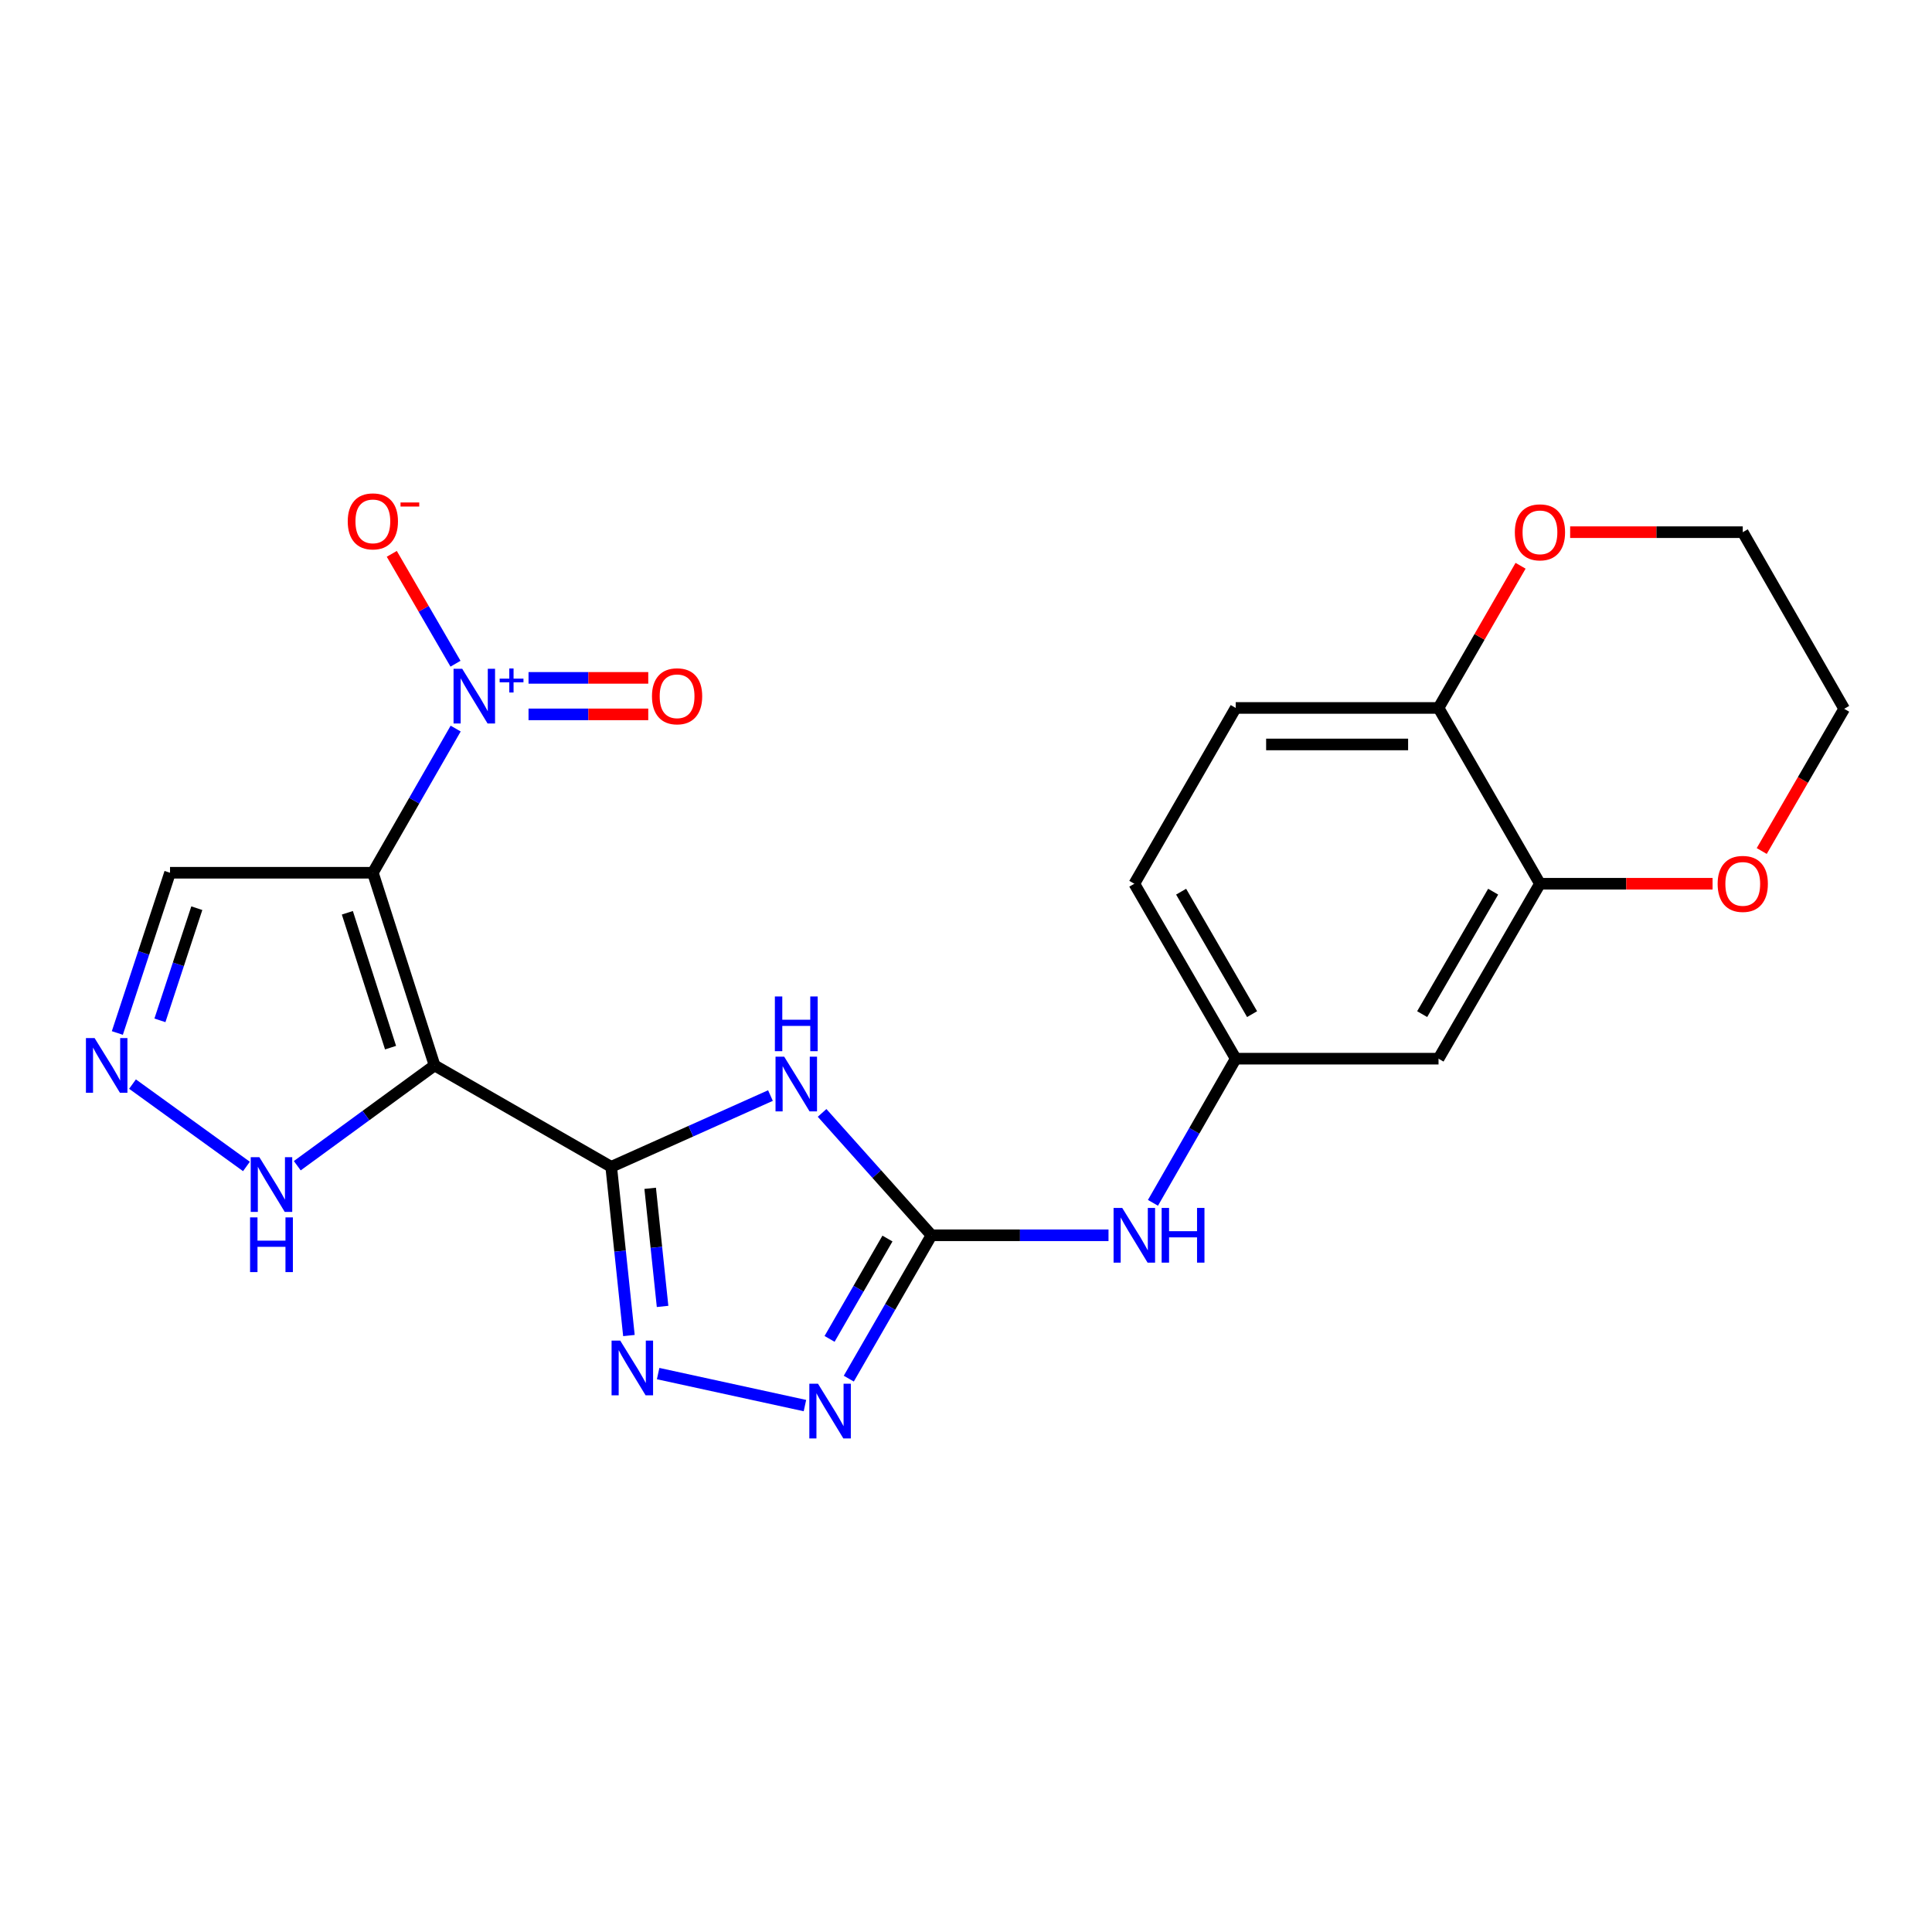 <?xml version='1.0' encoding='iso-8859-1'?>
<svg version='1.1' baseProfile='full'
              xmlns='http://www.w3.org/2000/svg'
                      xmlns:rdkit='http://www.rdkit.org/xml'
                      xmlns:xlink='http://www.w3.org/1999/xlink'
                  xml:space='preserve'
width='1000px' height='1000px' viewBox='0 0 1000 1000'>
<!-- END OF HEADER -->
<rect style='opacity:1.0;fill:#FFFFFF;stroke:none' width='1000' height='1000' x='0' y='0'> </rect>
<path class='bond-0' d='M 224.934,551.456 L 316.364,603.942' style='fill:none;fill-rule:evenodd;stroke:#000000;stroke-width:6px;stroke-linecap:butt;stroke-linejoin:miter;stroke-opacity:1' />
<path class='bond-1' d='M 224.934,551.456 L 192.991,451.734' style='fill:none;fill-rule:evenodd;stroke:#000000;stroke-width:6px;stroke-linecap:butt;stroke-linejoin:miter;stroke-opacity:1' />
<path class='bond-1' d='M 202.149,542.261 L 179.789,472.456' style='fill:none;fill-rule:evenodd;stroke:#000000;stroke-width:6px;stroke-linecap:butt;stroke-linejoin:miter;stroke-opacity:1' />
<path class='bond-8' d='M 224.934,551.456 L 189.402,577.414' style='fill:none;fill-rule:evenodd;stroke:#000000;stroke-width:6px;stroke-linecap:butt;stroke-linejoin:miter;stroke-opacity:1' />
<path class='bond-8' d='M 189.402,577.414 L 153.87,603.371' style='fill:none;fill-rule:evenodd;stroke:#0000FF;stroke-width:6px;stroke-linecap:butt;stroke-linejoin:miter;stroke-opacity:1' />
<path class='bond-2' d='M 316.364,603.942 L 357.575,585.501' style='fill:none;fill-rule:evenodd;stroke:#000000;stroke-width:6px;stroke-linecap:butt;stroke-linejoin:miter;stroke-opacity:1' />
<path class='bond-2' d='M 357.575,585.501 L 398.786,567.061' style='fill:none;fill-rule:evenodd;stroke:#0000FF;stroke-width:6px;stroke-linecap:butt;stroke-linejoin:miter;stroke-opacity:1' />
<path class='bond-5' d='M 316.364,603.942 L 320.947,647.608' style='fill:none;fill-rule:evenodd;stroke:#000000;stroke-width:6px;stroke-linecap:butt;stroke-linejoin:miter;stroke-opacity:1' />
<path class='bond-5' d='M 320.947,647.608 L 325.53,691.275' style='fill:none;fill-rule:evenodd;stroke:#0000FF;stroke-width:6px;stroke-linecap:butt;stroke-linejoin:miter;stroke-opacity:1' />
<path class='bond-5' d='M 336.53,615.069 L 339.739,645.636' style='fill:none;fill-rule:evenodd;stroke:#000000;stroke-width:6px;stroke-linecap:butt;stroke-linejoin:miter;stroke-opacity:1' />
<path class='bond-5' d='M 339.739,645.636 L 342.947,676.202' style='fill:none;fill-rule:evenodd;stroke:#0000FF;stroke-width:6px;stroke-linecap:butt;stroke-linejoin:miter;stroke-opacity:1' />
<path class='bond-3' d='M 192.991,451.734 L 214.421,414.422' style='fill:none;fill-rule:evenodd;stroke:#000000;stroke-width:6px;stroke-linecap:butt;stroke-linejoin:miter;stroke-opacity:1' />
<path class='bond-3' d='M 214.421,414.422 L 235.851,377.11' style='fill:none;fill-rule:evenodd;stroke:#0000FF;stroke-width:6px;stroke-linecap:butt;stroke-linejoin:miter;stroke-opacity:1' />
<path class='bond-9' d='M 192.991,451.734 L 88.01,451.734' style='fill:none;fill-rule:evenodd;stroke:#000000;stroke-width:6px;stroke-linecap:butt;stroke-linejoin:miter;stroke-opacity:1' />
<path class='bond-4' d='M 425.515,576.035 L 453.825,607.707' style='fill:none;fill-rule:evenodd;stroke:#0000FF;stroke-width:6px;stroke-linecap:butt;stroke-linejoin:miter;stroke-opacity:1' />
<path class='bond-4' d='M 453.825,607.707 L 482.134,639.38' style='fill:none;fill-rule:evenodd;stroke:#000000;stroke-width:6px;stroke-linecap:butt;stroke-linejoin:miter;stroke-opacity:1' />
<path class='bond-13' d='M 235.769,343.538 L 219.278,315.103' style='fill:none;fill-rule:evenodd;stroke:#0000FF;stroke-width:6px;stroke-linecap:butt;stroke-linejoin:miter;stroke-opacity:1' />
<path class='bond-13' d='M 219.278,315.103 L 202.788,286.669' style='fill:none;fill-rule:evenodd;stroke:#FF0000;stroke-width:6px;stroke-linecap:butt;stroke-linejoin:miter;stroke-opacity:1' />
<path class='bond-14' d='M 273.567,369.762 L 304.551,369.762' style='fill:none;fill-rule:evenodd;stroke:#0000FF;stroke-width:6px;stroke-linecap:butt;stroke-linejoin:miter;stroke-opacity:1' />
<path class='bond-14' d='M 304.551,369.762 L 335.536,369.762' style='fill:none;fill-rule:evenodd;stroke:#FF0000;stroke-width:6px;stroke-linecap:butt;stroke-linejoin:miter;stroke-opacity:1' />
<path class='bond-14' d='M 273.567,350.867 L 304.551,350.867' style='fill:none;fill-rule:evenodd;stroke:#0000FF;stroke-width:6px;stroke-linecap:butt;stroke-linejoin:miter;stroke-opacity:1' />
<path class='bond-14' d='M 304.551,350.867 L 335.536,350.867' style='fill:none;fill-rule:evenodd;stroke:#FF0000;stroke-width:6px;stroke-linecap:butt;stroke-linejoin:miter;stroke-opacity:1' />
<path class='bond-11' d='M 482.134,639.38 L 527.948,639.38' style='fill:none;fill-rule:evenodd;stroke:#000000;stroke-width:6px;stroke-linecap:butt;stroke-linejoin:miter;stroke-opacity:1' />
<path class='bond-11' d='M 527.948,639.38 L 573.761,639.38' style='fill:none;fill-rule:evenodd;stroke:#0000FF;stroke-width:6px;stroke-linecap:butt;stroke-linejoin:miter;stroke-opacity:1' />
<path class='bond-24' d='M 482.134,639.38 L 460.733,676.481' style='fill:none;fill-rule:evenodd;stroke:#000000;stroke-width:6px;stroke-linecap:butt;stroke-linejoin:miter;stroke-opacity:1' />
<path class='bond-24' d='M 460.733,676.481 L 439.331,713.583' style='fill:none;fill-rule:evenodd;stroke:#0000FF;stroke-width:6px;stroke-linecap:butt;stroke-linejoin:miter;stroke-opacity:1' />
<path class='bond-24' d='M 459.347,641.069 L 444.366,667.04' style='fill:none;fill-rule:evenodd;stroke:#000000;stroke-width:6px;stroke-linecap:butt;stroke-linejoin:miter;stroke-opacity:1' />
<path class='bond-24' d='M 444.366,667.04 L 429.385,693.011' style='fill:none;fill-rule:evenodd;stroke:#0000FF;stroke-width:6px;stroke-linecap:butt;stroke-linejoin:miter;stroke-opacity:1' />
<path class='bond-6' d='M 340.65,710.964 L 416.631,727.53' style='fill:none;fill-rule:evenodd;stroke:#0000FF;stroke-width:6px;stroke-linecap:butt;stroke-linejoin:miter;stroke-opacity:1' />
<path class='bond-7' d='M 68.588,561.123 L 127.558,603.757' style='fill:none;fill-rule:evenodd;stroke:#0000FF;stroke-width:6px;stroke-linecap:butt;stroke-linejoin:miter;stroke-opacity:1' />
<path class='bond-23' d='M 60.736,534.672 L 74.373,493.203' style='fill:none;fill-rule:evenodd;stroke:#0000FF;stroke-width:6px;stroke-linecap:butt;stroke-linejoin:miter;stroke-opacity:1' />
<path class='bond-23' d='M 74.373,493.203 L 88.01,451.734' style='fill:none;fill-rule:evenodd;stroke:#000000;stroke-width:6px;stroke-linecap:butt;stroke-linejoin:miter;stroke-opacity:1' />
<path class='bond-23' d='M 82.777,528.133 L 92.322,499.105' style='fill:none;fill-rule:evenodd;stroke:#0000FF;stroke-width:6px;stroke-linecap:butt;stroke-linejoin:miter;stroke-opacity:1' />
<path class='bond-23' d='M 92.322,499.105 L 101.868,470.077' style='fill:none;fill-rule:evenodd;stroke:#000000;stroke-width:6px;stroke-linecap:butt;stroke-linejoin:miter;stroke-opacity:1' />
<path class='bond-10' d='M 797.078,457.423 L 744.582,547.971' style='fill:none;fill-rule:evenodd;stroke:#000000;stroke-width:6px;stroke-linecap:butt;stroke-linejoin:miter;stroke-opacity:1' />
<path class='bond-10' d='M 772.858,461.528 L 736.111,524.912' style='fill:none;fill-rule:evenodd;stroke:#000000;stroke-width:6px;stroke-linecap:butt;stroke-linejoin:miter;stroke-opacity:1' />
<path class='bond-17' d='M 797.078,457.423 L 841.752,457.423' style='fill:none;fill-rule:evenodd;stroke:#000000;stroke-width:6px;stroke-linecap:butt;stroke-linejoin:miter;stroke-opacity:1' />
<path class='bond-17' d='M 841.752,457.423 L 886.425,457.423' style='fill:none;fill-rule:evenodd;stroke:#FF0000;stroke-width:6px;stroke-linecap:butt;stroke-linejoin:miter;stroke-opacity:1' />
<path class='bond-25' d='M 797.078,457.423 L 744.582,366.434' style='fill:none;fill-rule:evenodd;stroke:#000000;stroke-width:6px;stroke-linecap:butt;stroke-linejoin:miter;stroke-opacity:1' />
<path class='bond-16' d='M 596.768,622.585 L 618.184,585.278' style='fill:none;fill-rule:evenodd;stroke:#0000FF;stroke-width:6px;stroke-linecap:butt;stroke-linejoin:miter;stroke-opacity:1' />
<path class='bond-16' d='M 618.184,585.278 L 639.601,547.971' style='fill:none;fill-rule:evenodd;stroke:#000000;stroke-width:6px;stroke-linecap:butt;stroke-linejoin:miter;stroke-opacity:1' />
<path class='bond-12' d='M 744.582,547.971 L 639.601,547.971' style='fill:none;fill-rule:evenodd;stroke:#000000;stroke-width:6px;stroke-linecap:butt;stroke-linejoin:miter;stroke-opacity:1' />
<path class='bond-15' d='M 744.582,366.434 L 639.601,366.434' style='fill:none;fill-rule:evenodd;stroke:#000000;stroke-width:6px;stroke-linecap:butt;stroke-linejoin:miter;stroke-opacity:1' />
<path class='bond-15' d='M 728.835,385.329 L 655.348,385.329' style='fill:none;fill-rule:evenodd;stroke:#000000;stroke-width:6px;stroke-linecap:butt;stroke-linejoin:miter;stroke-opacity:1' />
<path class='bond-18' d='M 744.582,366.434 L 765.815,329.638' style='fill:none;fill-rule:evenodd;stroke:#000000;stroke-width:6px;stroke-linecap:butt;stroke-linejoin:miter;stroke-opacity:1' />
<path class='bond-18' d='M 765.815,329.638 L 787.047,292.842' style='fill:none;fill-rule:evenodd;stroke:#FF0000;stroke-width:6px;stroke-linecap:butt;stroke-linejoin:miter;stroke-opacity:1' />
<path class='bond-20' d='M 639.601,547.971 L 587.126,457.423' style='fill:none;fill-rule:evenodd;stroke:#000000;stroke-width:6px;stroke-linecap:butt;stroke-linejoin:miter;stroke-opacity:1' />
<path class='bond-20' d='M 648.078,524.915 L 611.345,461.531' style='fill:none;fill-rule:evenodd;stroke:#000000;stroke-width:6px;stroke-linecap:butt;stroke-linejoin:miter;stroke-opacity:1' />
<path class='bond-21' d='M 911.869,440.486 L 933.207,403.681' style='fill:none;fill-rule:evenodd;stroke:#FF0000;stroke-width:6px;stroke-linecap:butt;stroke-linejoin:miter;stroke-opacity:1' />
<path class='bond-21' d='M 933.207,403.681 L 954.545,366.875' style='fill:none;fill-rule:evenodd;stroke:#000000;stroke-width:6px;stroke-linecap:butt;stroke-linejoin:miter;stroke-opacity:1' />
<path class='bond-22' d='M 812.703,275.456 L 857.376,275.456' style='fill:none;fill-rule:evenodd;stroke:#FF0000;stroke-width:6px;stroke-linecap:butt;stroke-linejoin:miter;stroke-opacity:1' />
<path class='bond-22' d='M 857.376,275.456 L 902.049,275.456' style='fill:none;fill-rule:evenodd;stroke:#000000;stroke-width:6px;stroke-linecap:butt;stroke-linejoin:miter;stroke-opacity:1' />
<path class='bond-19' d='M 639.601,366.434 L 587.126,457.423' style='fill:none;fill-rule:evenodd;stroke:#000000;stroke-width:6px;stroke-linecap:butt;stroke-linejoin:miter;stroke-opacity:1' />
<path class='bond-26' d='M 954.545,366.875 L 902.049,275.456' style='fill:none;fill-rule:evenodd;stroke:#000000;stroke-width:6px;stroke-linecap:butt;stroke-linejoin:miter;stroke-opacity:1' />
<path  class='atom-3' d='M 405.89 546.922
L 415.17 561.922
Q 416.09 563.402, 417.57 566.082
Q 419.05 568.762, 419.13 568.922
L 419.13 546.922
L 422.89 546.922
L 422.89 575.242
L 419.01 575.242
L 409.05 558.842
Q 407.89 556.922, 406.65 554.722
Q 405.45 552.522, 405.09 551.842
L 405.09 575.242
L 401.41 575.242
L 401.41 546.922
L 405.89 546.922
' fill='#0000FF'/>
<path  class='atom-3' d='M 401.07 515.77
L 404.91 515.77
L 404.91 527.81
L 419.39 527.81
L 419.39 515.77
L 423.23 515.77
L 423.23 544.09
L 419.39 544.09
L 419.39 531.01
L 404.91 531.01
L 404.91 544.09
L 401.07 544.09
L 401.07 515.77
' fill='#0000FF'/>
<path  class='atom-4' d='M 239.238 346.154
L 248.518 361.154
Q 249.438 362.634, 250.918 365.314
Q 252.398 367.994, 252.478 368.154
L 252.478 346.154
L 256.238 346.154
L 256.238 374.474
L 252.358 374.474
L 242.398 358.074
Q 241.238 356.154, 239.998 353.954
Q 238.798 351.754, 238.438 351.074
L 238.438 374.474
L 234.758 374.474
L 234.758 346.154
L 239.238 346.154
' fill='#0000FF'/>
<path  class='atom-4' d='M 258.614 351.259
L 263.604 351.259
L 263.604 346.006
L 265.821 346.006
L 265.821 351.259
L 270.943 351.259
L 270.943 353.16
L 265.821 353.16
L 265.821 358.44
L 263.604 358.44
L 263.604 353.16
L 258.614 353.16
L 258.614 351.259
' fill='#0000FF'/>
<path  class='atom-6' d='M 321.031 693.892
L 330.311 708.892
Q 331.231 710.372, 332.711 713.052
Q 334.191 715.732, 334.271 715.892
L 334.271 693.892
L 338.031 693.892
L 338.031 722.212
L 334.151 722.212
L 324.191 705.812
Q 323.031 703.892, 321.791 701.692
Q 320.591 699.492, 320.231 698.812
L 320.231 722.212
L 316.551 722.212
L 316.551 693.892
L 321.031 693.892
' fill='#0000FF'/>
<path  class='atom-7' d='M 423.389 716.209
L 432.669 731.209
Q 433.589 732.689, 435.069 735.369
Q 436.549 738.049, 436.629 738.209
L 436.629 716.209
L 440.389 716.209
L 440.389 744.529
L 436.509 744.529
L 426.549 728.129
Q 425.389 726.209, 424.149 724.009
Q 422.949 721.809, 422.589 721.129
L 422.589 744.529
L 418.909 744.529
L 418.909 716.209
L 423.389 716.209
' fill='#0000FF'/>
<path  class='atom-8' d='M 48.957 537.296
L 58.237 552.296
Q 59.157 553.776, 60.637 556.456
Q 62.117 559.136, 62.197 559.296
L 62.197 537.296
L 65.957 537.296
L 65.957 565.616
L 62.077 565.616
L 52.117 549.216
Q 50.957 547.296, 49.717 545.096
Q 48.517 542.896, 48.157 542.216
L 48.157 565.616
L 44.477 565.616
L 44.477 537.296
L 48.957 537.296
' fill='#0000FF'/>
<path  class='atom-9' d='M 134.256 598.966
L 143.536 613.966
Q 144.456 615.446, 145.936 618.126
Q 147.416 620.806, 147.496 620.966
L 147.496 598.966
L 151.256 598.966
L 151.256 627.286
L 147.376 627.286
L 137.416 610.886
Q 136.256 608.966, 135.016 606.766
Q 133.816 604.566, 133.456 603.886
L 133.456 627.286
L 129.776 627.286
L 129.776 598.966
L 134.256 598.966
' fill='#0000FF'/>
<path  class='atom-9' d='M 129.436 630.118
L 133.276 630.118
L 133.276 642.158
L 147.756 642.158
L 147.756 630.118
L 151.596 630.118
L 151.596 658.438
L 147.756 658.438
L 147.756 645.358
L 133.276 645.358
L 133.276 658.438
L 129.436 658.438
L 129.436 630.118
' fill='#0000FF'/>
<path  class='atom-12' d='M 580.866 625.22
L 590.146 640.22
Q 591.066 641.7, 592.546 644.38
Q 594.026 647.06, 594.106 647.22
L 594.106 625.22
L 597.866 625.22
L 597.866 653.54
L 593.986 653.54
L 584.026 637.14
Q 582.866 635.22, 581.626 633.02
Q 580.426 630.82, 580.066 630.14
L 580.066 653.54
L 576.386 653.54
L 576.386 625.22
L 580.866 625.22
' fill='#0000FF'/>
<path  class='atom-12' d='M 601.266 625.22
L 605.106 625.22
L 605.106 637.26
L 619.586 637.26
L 619.586 625.22
L 623.426 625.22
L 623.426 653.54
L 619.586 653.54
L 619.586 640.46
L 605.106 640.46
L 605.106 653.54
L 601.266 653.54
L 601.266 625.22
' fill='#0000FF'/>
<path  class='atom-14' d='M 179.991 269.857
Q 179.991 263.057, 183.351 259.257
Q 186.711 255.457, 192.991 255.457
Q 199.271 255.457, 202.631 259.257
Q 205.991 263.057, 205.991 269.857
Q 205.991 276.737, 202.591 280.657
Q 199.191 284.537, 192.991 284.537
Q 186.751 284.537, 183.351 280.657
Q 179.991 276.777, 179.991 269.857
M 192.991 281.337
Q 197.311 281.337, 199.631 278.457
Q 201.991 275.537, 201.991 269.857
Q 201.991 264.297, 199.631 261.497
Q 197.311 258.657, 192.991 258.657
Q 188.671 258.657, 186.311 261.457
Q 183.991 264.257, 183.991 269.857
Q 183.991 275.577, 186.311 278.457
Q 188.671 281.337, 192.991 281.337
' fill='#FF0000'/>
<path  class='atom-14' d='M 207.311 260.079
L 217 260.079
L 217 262.191
L 207.311 262.191
L 207.311 260.079
' fill='#FF0000'/>
<path  class='atom-15' d='M 337.458 360.394
Q 337.458 353.594, 340.818 349.794
Q 344.178 345.994, 350.458 345.994
Q 356.738 345.994, 360.098 349.794
Q 363.458 353.594, 363.458 360.394
Q 363.458 367.274, 360.058 371.194
Q 356.658 375.074, 350.458 375.074
Q 344.218 375.074, 340.818 371.194
Q 337.458 367.314, 337.458 360.394
M 350.458 371.874
Q 354.778 371.874, 357.098 368.994
Q 359.458 366.074, 359.458 360.394
Q 359.458 354.834, 357.098 352.034
Q 354.778 349.194, 350.458 349.194
Q 346.138 349.194, 343.778 351.994
Q 341.458 354.794, 341.458 360.394
Q 341.458 366.114, 343.778 368.994
Q 346.138 371.874, 350.458 371.874
' fill='#FF0000'/>
<path  class='atom-18' d='M 889.049 457.503
Q 889.049 450.703, 892.409 446.903
Q 895.769 443.103, 902.049 443.103
Q 908.329 443.103, 911.689 446.903
Q 915.049 450.703, 915.049 457.503
Q 915.049 464.383, 911.649 468.303
Q 908.249 472.183, 902.049 472.183
Q 895.809 472.183, 892.409 468.303
Q 889.049 464.423, 889.049 457.503
M 902.049 468.983
Q 906.369 468.983, 908.689 466.103
Q 911.049 463.183, 911.049 457.503
Q 911.049 451.943, 908.689 449.143
Q 906.369 446.303, 902.049 446.303
Q 897.729 446.303, 895.369 449.103
Q 893.049 451.903, 893.049 457.503
Q 893.049 463.223, 895.369 466.103
Q 897.729 468.983, 902.049 468.983
' fill='#FF0000'/>
<path  class='atom-19' d='M 784.078 275.536
Q 784.078 268.736, 787.438 264.936
Q 790.798 261.136, 797.078 261.136
Q 803.358 261.136, 806.718 264.936
Q 810.078 268.736, 810.078 275.536
Q 810.078 282.416, 806.678 286.336
Q 803.278 290.216, 797.078 290.216
Q 790.838 290.216, 787.438 286.336
Q 784.078 282.456, 784.078 275.536
M 797.078 287.016
Q 801.398 287.016, 803.718 284.136
Q 806.078 281.216, 806.078 275.536
Q 806.078 269.976, 803.718 267.176
Q 801.398 264.336, 797.078 264.336
Q 792.758 264.336, 790.398 267.136
Q 788.078 269.936, 788.078 275.536
Q 788.078 281.256, 790.398 284.136
Q 792.758 287.016, 797.078 287.016
' fill='#FF0000'/>
</svg>
